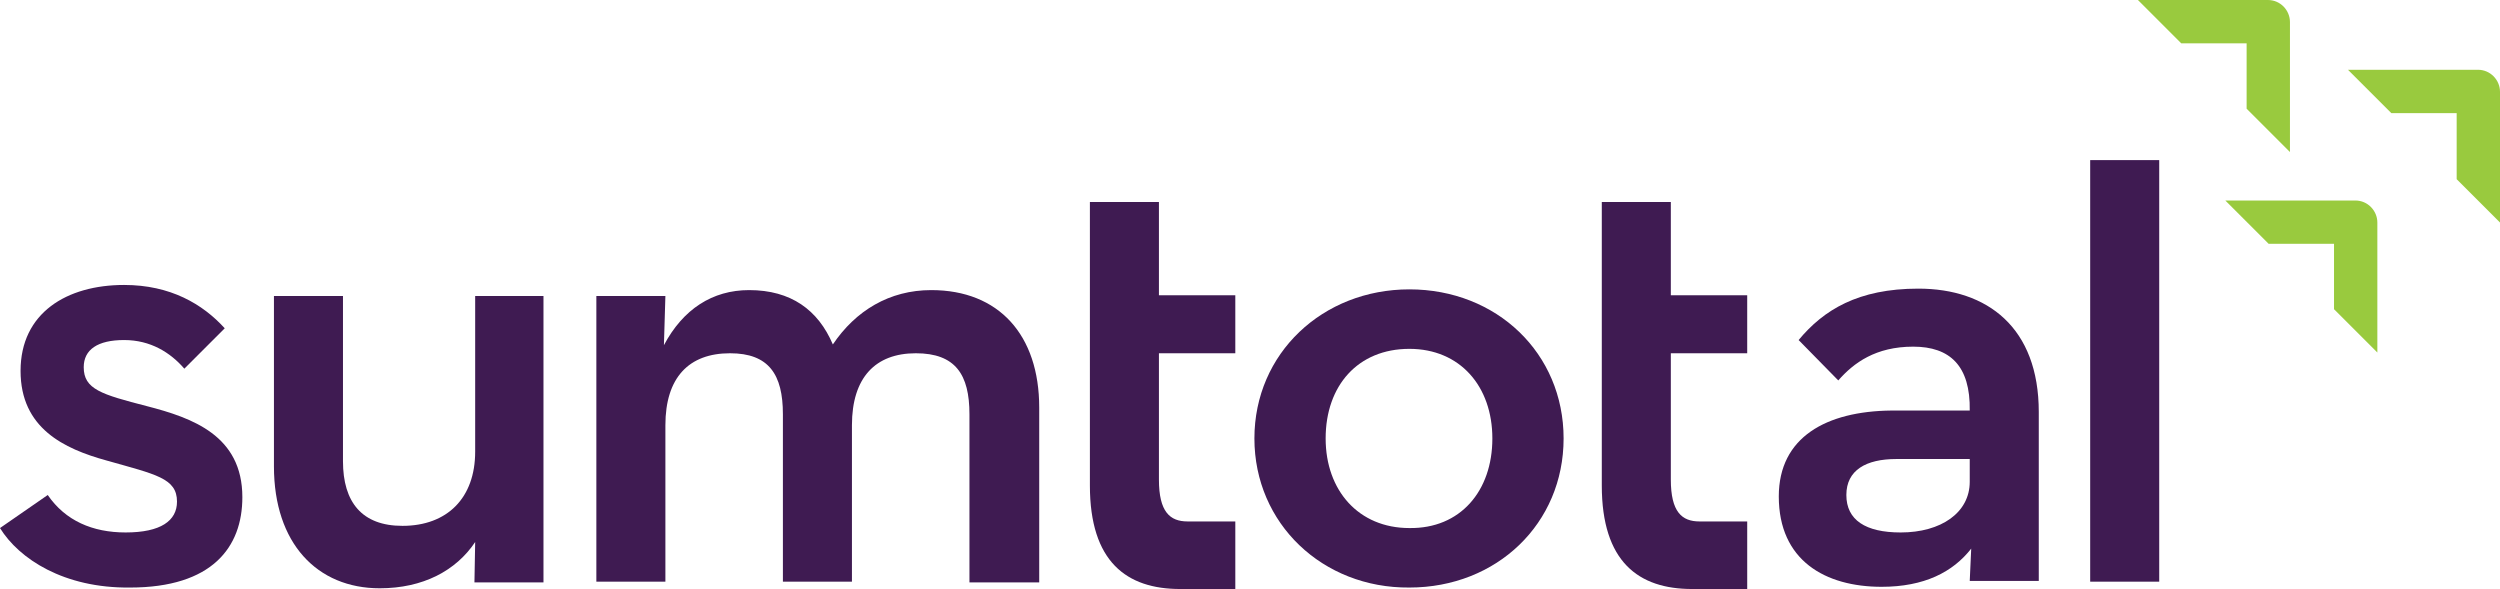 <?xml version="1.0" encoding="UTF-8"?> <!-- Generator: Adobe Illustrator 23.0.6, SVG Export Plug-In . SVG Version: 6.00 Build 0) --> <svg xmlns="http://www.w3.org/2000/svg" xmlns:xlink="http://www.w3.org/1999/xlink" id="Layer_1" x="0px" y="0px" width="340.4px" height="80.2px" viewBox="0 0 340.4 80.2" style="enable-background:new 0 0 340.4 80.2;" xml:space="preserve"> <g> <g> <defs> <polygon id="SVGID_1_" points="0,118.5 340.4,118.5 340.4,0 0,0 0,118.5 "></polygon> </defs> <clipPath id="SVGID_2_"> <use xlink:href="#SVGID_1_" style="overflow:visible;"></use> </clipPath> <path style="clip-path:url(#SVGID_2_);fill:#3F1B52;" d="M237.8,80.2h-7.4c-7.3,0-12.3-3.7-12.3-14.1V48.1v-7.9V27.5h9.4v12.7 h10.4v7.9h-10.4v17.2c0,4.4,1.5,5.7,3.9,5.7h6.5V80.2L237.8,80.2z"></path> <path style="clip-path:url(#SVGID_2_);fill:#99CA3E;" d="M305.9,5.9v8.9l5.9,5.9V3c0-1.6-1.3-3-3-3h-17.7l5.9,5.9H305.9L305.9,5.9 z"></path> </g> <g> <path style="fill:#3F1B52;" d="M0,71.9l6.5-4.5c2.4,3.5,6.1,5.1,10.6,5.1c4.8,0,7-1.6,7-4.2c0-3.2-2.9-3.7-9.6-5.6 C8.7,61.1,2.8,58.3,2.8,50.5c0-7.9,6.3-11.7,14.1-11.7c6.3,0,10.7,2.6,13.7,5.9l-5.5,5.5c-1.9-2.2-4.6-3.9-8.2-3.9 c-3.6,0-5.5,1.3-5.5,3.7c0,3,2.4,3.7,8.6,5.3c6.2,1.6,13,4,13,12.4c0,6.8-4.1,12.3-15.3,12.3C8.7,80.1,2.6,76.1,0,71.9"></path> <path style="fill:#3F1B52;" d="M37.3,63.5V40.3h9.4v22.5c0,5.6,2.6,8.8,8.1,8.8c6.1,0,9.9-3.8,9.9-10.1V40.3H74v39h-9.4l0.1-5.5 c-2.6,3.9-7.1,6.3-13,6.3C43.2,80.1,37.3,74,37.3,63.5"></path> <path style="fill:#3F1B52;" d="M81.2,40.3h9.4l-0.2,6.7c2.6-4.9,6.6-7.5,11.6-7.5c5.7,0,9.4,2.7,11.4,7.4 c3.1-4.6,7.7-7.4,13.4-7.4c9.2,0,14.7,6.1,14.7,16v23.8H132V56.4c0-5.4-1.9-8.3-7.3-8.3c-5.5,0-8.7,3.3-8.7,9.8v21.3h-9.4V56.4 c0-5.4-1.9-8.3-7.2-8.3c-5.6,0-8.8,3.3-8.8,9.8v21.3h-9.4V40.3L81.2,40.3z"></path> <path style="fill:#3F1B52;" d="M203.2,59.7c0-7.1-4.4-12.2-11.3-12.2c-7,0-11.4,5-11.4,12.2c0,7.1,4.5,12.2,11.4,12.2 C198.8,72,203.2,66.9,203.2,59.7 M170.8,59.7c0-11.6,9.3-20.3,21.1-20.3c11.9,0,21,8.7,21,20.3c0,11.6-9.1,20.3-21,20.3 C180.1,80.1,170.8,71.3,170.8,59.7"></path> <path style="fill:#3F1B52;" d="M258.2,62.5c-4.1,0-6.8,1.5-6.8,4.9c0,3.4,2.6,5.1,7.4,5.1c5.5,0,9.4-2.7,9.4-6.9v-3.1H258.2 L258.2,62.5z M260.5,47.2c-5.1,0-8.1,2.2-10.2,4.6l-5.4-5.5c3.4-4.1,8.1-7,16.3-7c9.4,0,16.4,5.3,16.4,16.8v23h-9.4l0.2-4.4 c-2.5,3.2-6.4,5.2-12.2,5.2c-7.7,0-14-3.6-14-12.3c0-8.1,6.5-11.6,15.3-11.7h10.7C268.3,49.8,265.5,47.2,260.5,47.2"></path> <polygon style="fill:#3F1B52;" points="284.6,21.8 294,21.8 294,79.2 284.6,79.2 284.6,21.8 "></polygon> <path style="fill:#3F1B52;" d="M168.1,80.2h-7.4c-7.3,0-12.3-3.7-12.3-14.1V48.1v-7.9V27.5h9.4v12.7h10.4v7.9h-10.4v17.2 c0,4.4,1.5,5.7,3.9,5.7h6.5V80.2L168.1,80.2z"></path> <path style="fill:#99CA3E;" d="M334.5,15.5v8.9l5.9,5.9V12.5c0-1.6-1.3-3-3-3h-17.7l5.9,5.9H334.5L334.5,15.5z"></path> <path style="fill:#99CA3E;" d="M317.8,33.2v8.9l5.9,5.9V30.3c0-1.6-1.3-3-3-3H303l5.9,5.9H317.8L317.8,33.2z"></path> </g> </g> </svg> 